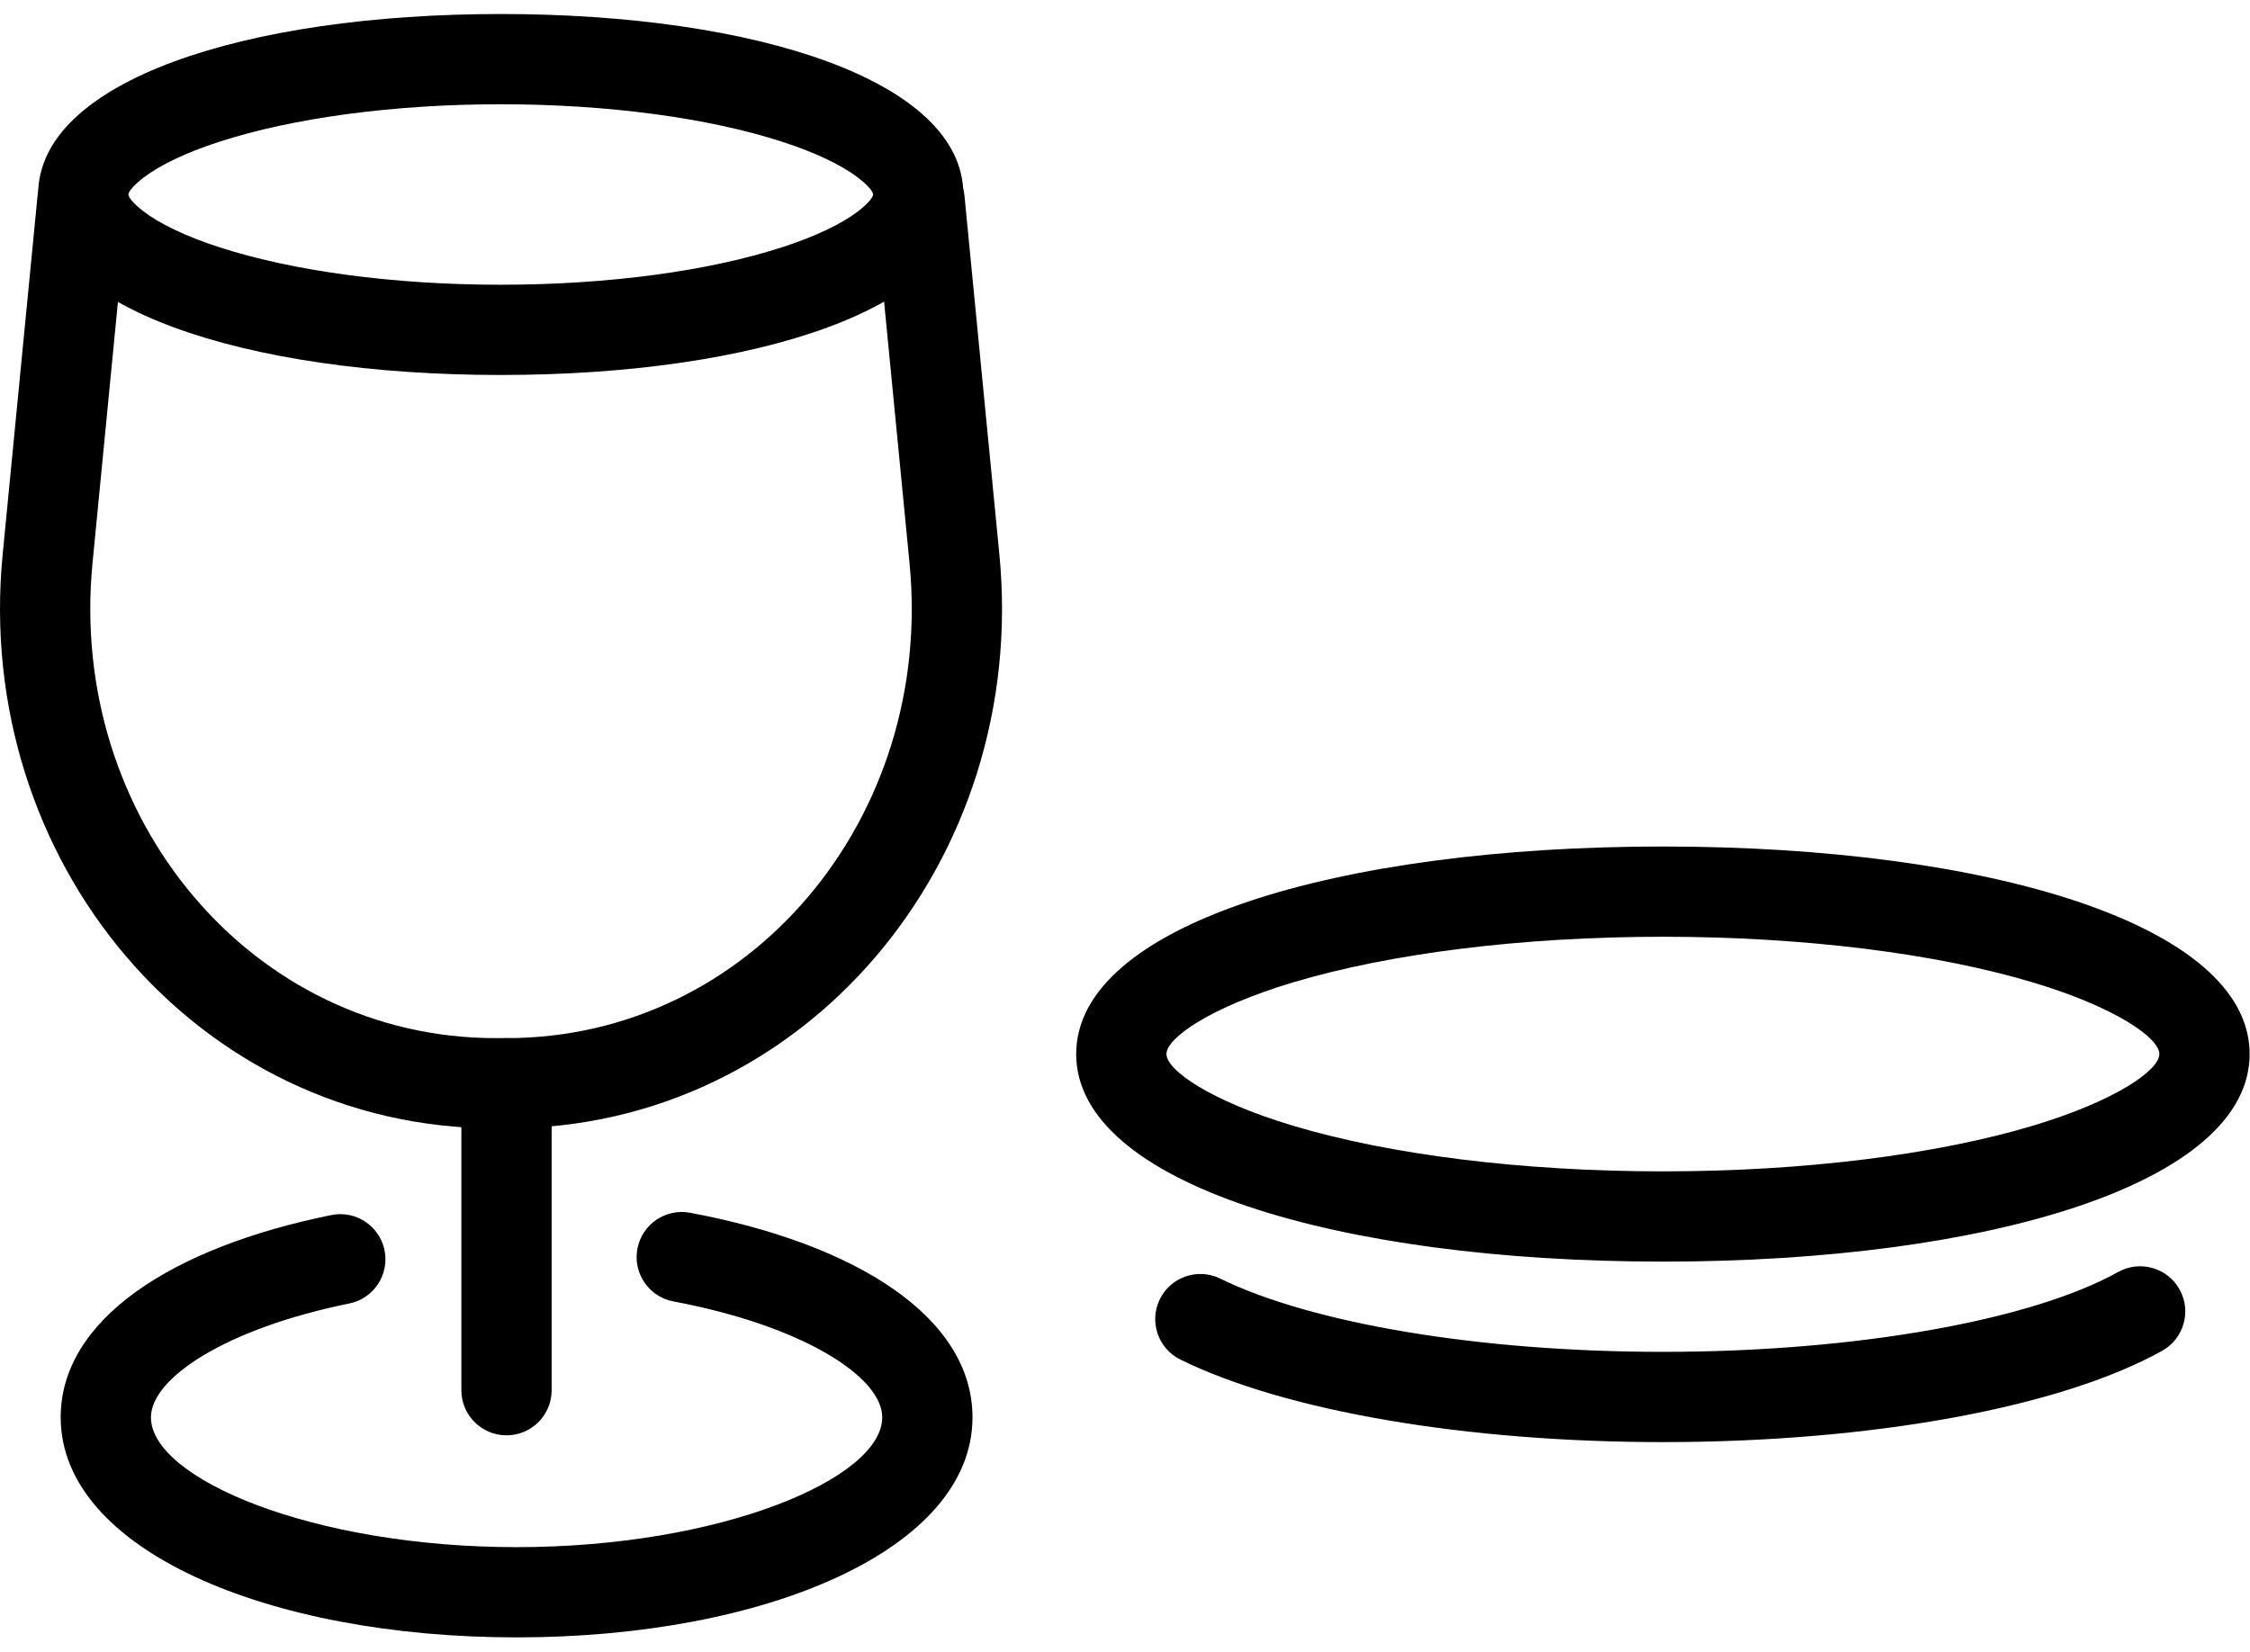 <svg xmlns="http://www.w3.org/2000/svg" xmlns:svg="http://www.w3.org/2000/svg" width="1021" height="750"><g class="layer"><title>Layer 1</title><g id="SVGRepo_bgCarrier" stroke-width="0"></g><g id="SVGRepo_tracerCarrier" stroke-linecap="round" stroke-linejoin="round"></g><g id="SVGRepo_iconCarrier"><path d="m979.87,478.42c0,-7.25 -19.67,-21.19 -57.39,-32.51c-43.74,-13.12 -103.71,-20.73 -167.89,-20.73s-124.16,7.61 -167.9,20.73c-37.72,11.32 -57.38,25.26 -57.38,32.51s19.66,21.2 57.38,32.52c43.74,13.12 103.71,20.73 167.9,20.73s124.15,-7.61 167.89,-20.73c37.72,-11.32 57.39,-25.26 57.39,-32.52zm40.96,0c0,58.65 -118.55,94.21 -266.24,94.21s-266.24,-35.56 -266.24,-94.21s118.54,-94.2 266.24,-94.2s266.24,35.56 266.24,94.2zm-59.65,98.92c-38.96,21.72 -118.32,36.25 -206.6,36.25c-83.81,0 -159.76,-13.07 -200.86,-33.25c-10.15,-4.99 -22.42,-0.8 -27.41,9.35s-0.8,22.43 9.36,27.42c47.59,23.37 129.39,37.44 218.91,37.44c94.63,0 180.39,-15.7 226.54,-41.43c9.88,-5.51 13.42,-17.98 7.92,-27.86s-17.99,-13.43 -27.86,-7.92zm-524.03,-489.06c0,51.48 -93.87,81.92 -209.92,81.92s-209.92,-30.44 -209.92,-81.92s93.86,-81.92 209.92,-81.92s209.92,30.44 209.92,81.92zm-40.96,0c0,-1.02 -1.69,-3.69 -6.87,-7.66c-7.44,-5.7 -19.23,-11.37 -34.46,-16.3c-33.1,-10.74 -78.73,-17 -127.63,-17s-94.53,6.26 -127.64,17c-15.23,4.93 -27.02,10.6 -34.45,16.3c-5.19,3.97 -6.87,6.64 -6.87,7.66s1.68,3.69 6.87,7.66c7.43,5.7 19.23,11.37 34.45,16.3c33.11,10.74 78.74,17 127.64,17s94.53,-6.26 127.63,-17c15.23,-4.93 27.02,-10.6 34.46,-16.3c5.18,-3.97 6.87,-6.64 6.87,-7.66zm-90.59,502.43c58.47,10.95 94.74,34.17 94.74,52.6c0,27.76 -73.15,58.92 -165.92,58.92s-165.92,-31.16 -165.92,-58.92c0,-17.81 34.09,-40.33 90,-51.67c11.08,-2.25 18.25,-13.06 16,-24.14s-13.06,-18.25 -24.14,-16c-73.03,14.8 -122.82,47.71 -122.82,91.81c0,59.94 93.77,99.88 206.88,99.88s206.88,-39.94 206.88,-99.88c0,-45.18 -52.3,-78.65 -128.16,-92.86c-11.12,-2.08 -21.82,5.25 -23.9,16.36s5.24,21.82 16.36,23.9z" id="svg_1"></path><path d="m396.88,92.74l15.84,162.83c11.26,115.68 -72.36,215.62 -182.89,215.62l-4.96,0c-110.53,0 -194.14,-99.94 -182.89,-215.62l15.84,-162.83c1.09,-11.26 -7.14,-21.27 -18.4,-22.37s-21.27,7.15 -22.37,18.4l-15.84,162.83c-13.52,139.04 88.15,260.55 223.66,260.55l4.96,0c135.51,0 237.19,-121.52 223.66,-260.55l-15.84,-162.83c-1.09,-11.25 -11.11,-19.49 -22.37,-18.4s-19.49,11.11 -18.4,22.37z" id="svg_2"></path><path d="m209.36,491.67l0,139.33c0,11.31 9.17,20.48 20.48,20.48s20.48,-9.17 20.48,-20.48l0,-139.33c0,-11.31 -9.17,-20.48 -20.48,-20.48s-20.48,9.17 -20.48,20.48z" id="svg_3"></path></g></g></svg>